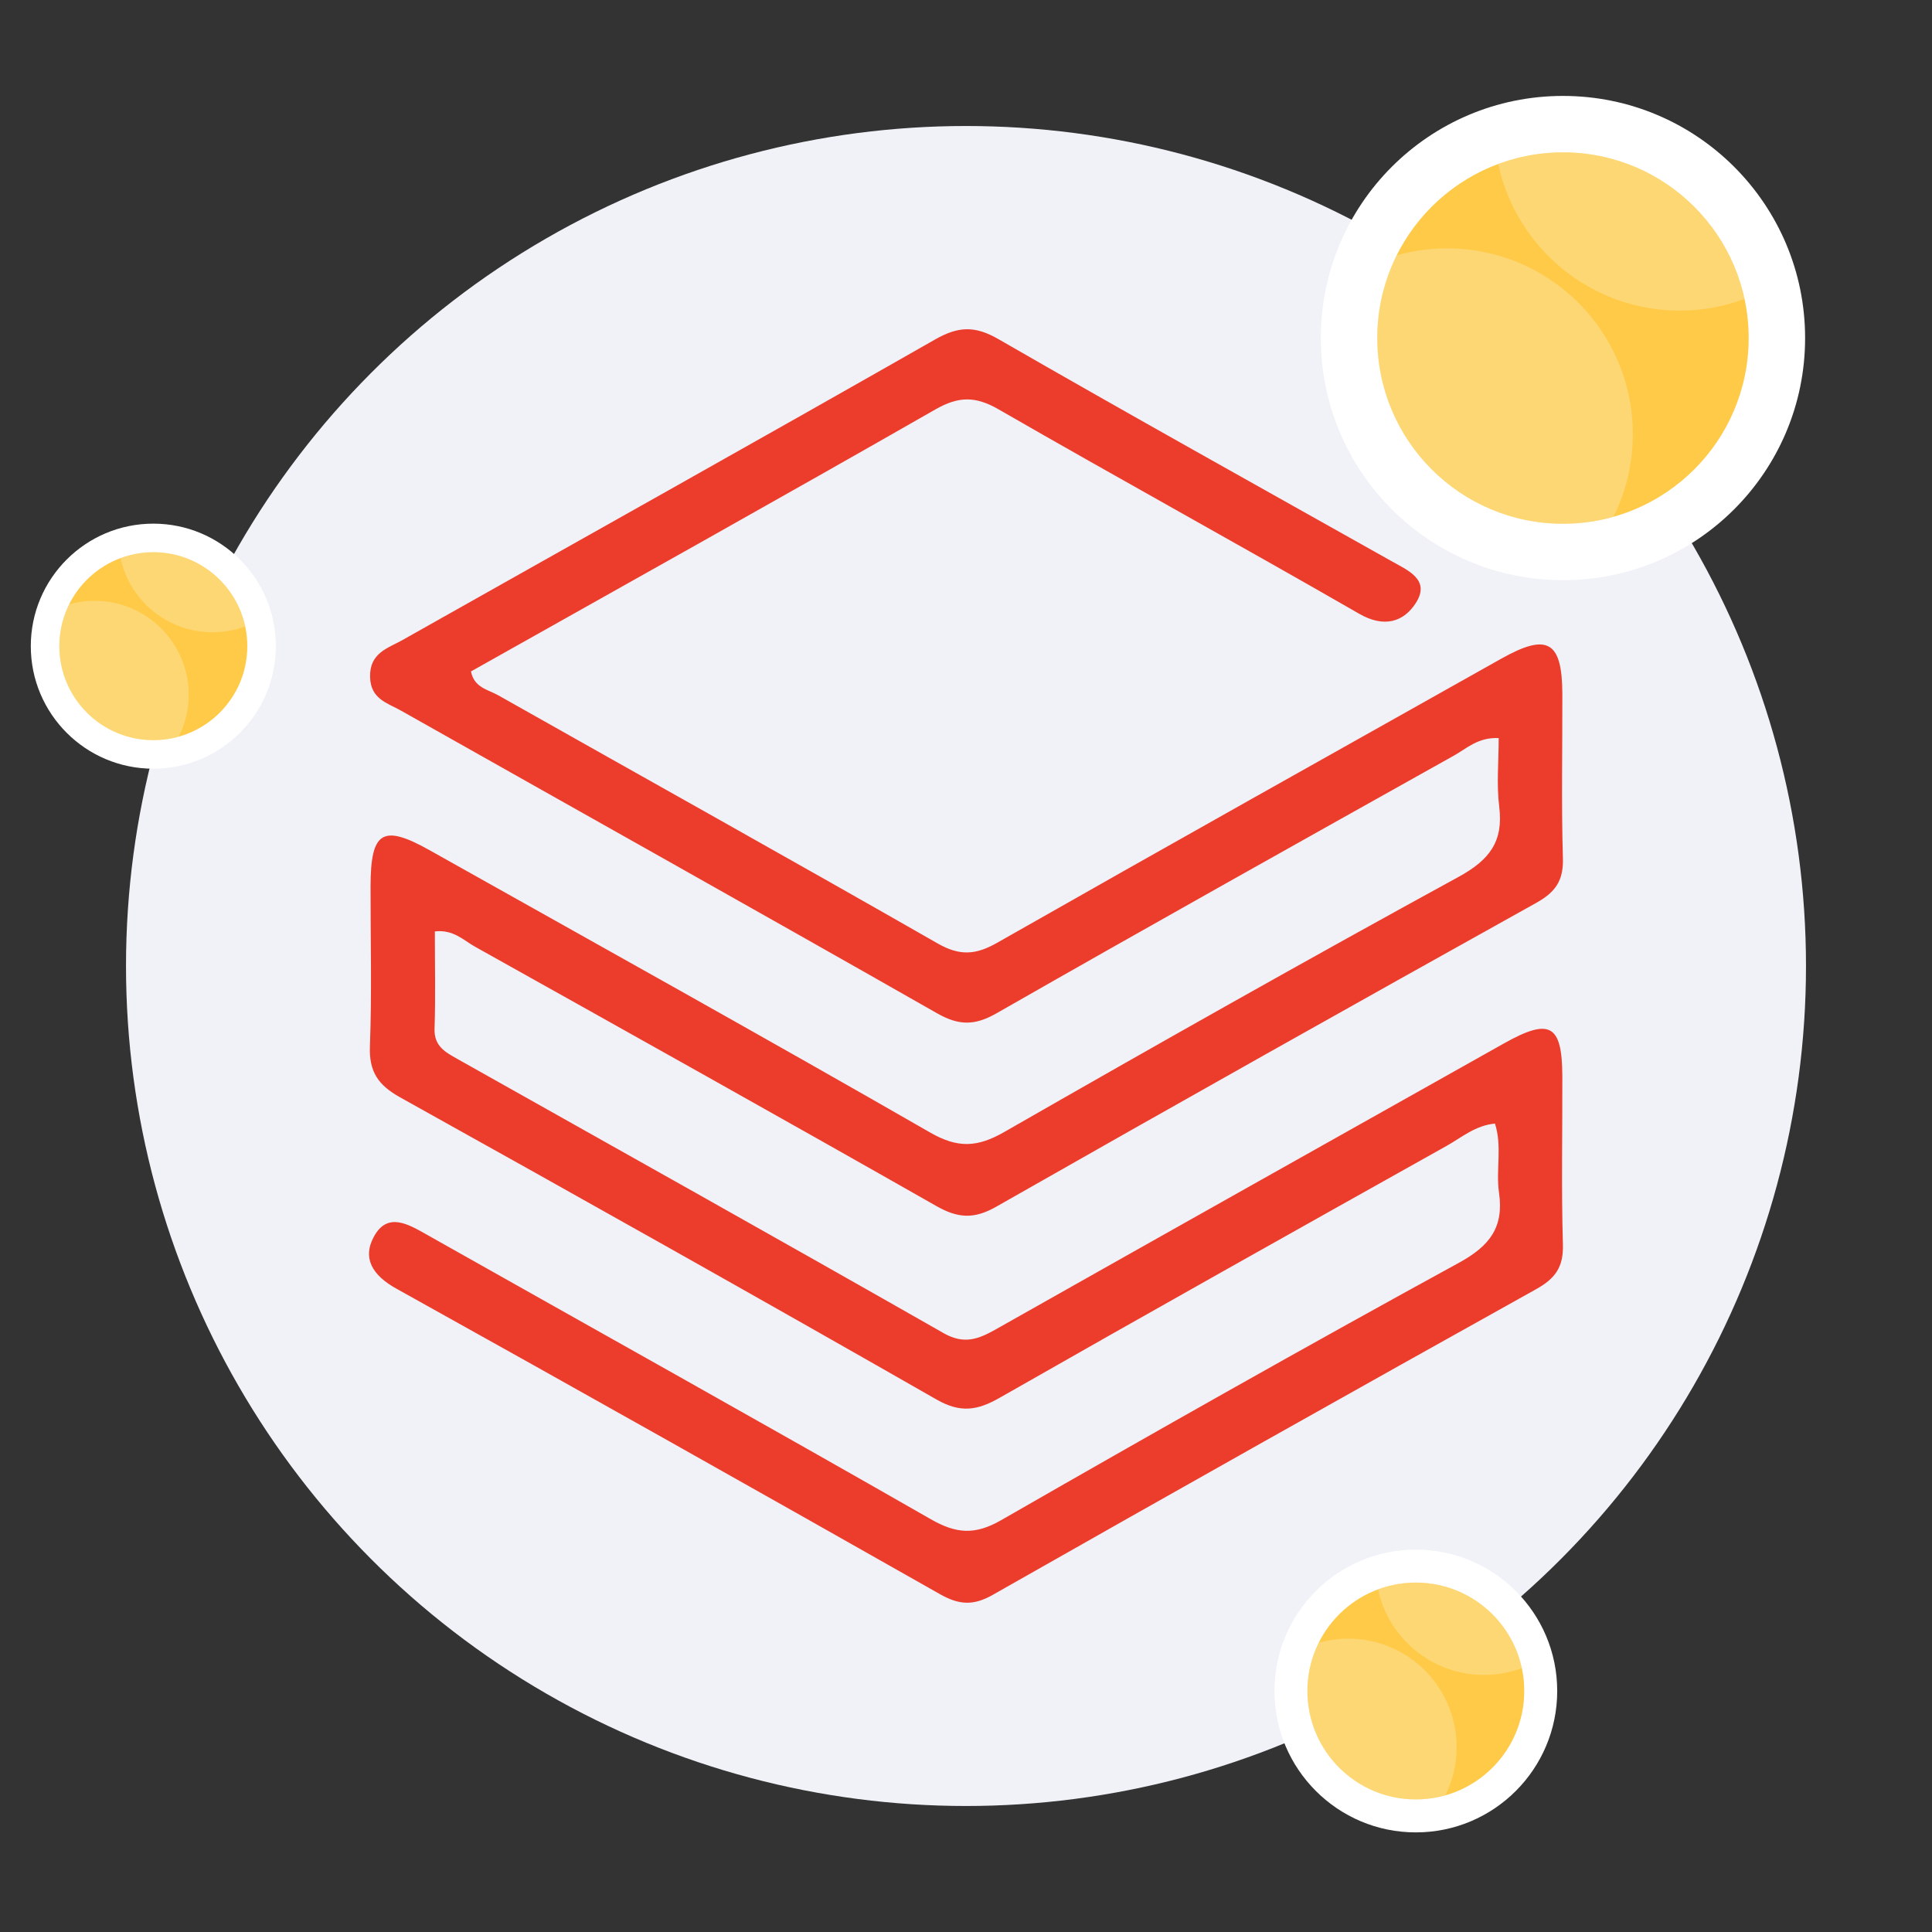 <?xml version="1.0" encoding="UTF-8"?><svg id="Layer_1" xmlns="http://www.w3.org/2000/svg" viewBox="0 0 100 100"><rect x="0" y="0" width="100" height="100" fill="#333333" stroke="none"/><defs><style>.cls-1{fill:#f0f2f7;}.cls-2{fill:#fff;}.cls-3{fill:#feca47;}.cls-4{fill:#ec3c2c;}.cls-5{opacity:.25;}</style></defs><circle class="cls-1" cx="50" cy="50" r="43.478"/><g><circle class="cls-2" cx="80.899" cy="17.498" r="12.533"/><circle class="cls-3" cx="80.899" cy="17.498" r="9.612"/><g class="cls-5"><path class="cls-2" d="M84.514,22.471c0,1.536-.359,2.986-1.005,4.276-.83,.239-1.704,.363-2.609,.363-5.308,0-9.614-4.302-9.614-9.61,0-1.536,.363-2.99,1.005-4.28,.83-.239,1.704-.363,2.609-.363,5.311,0,9.614,4.306,9.614,9.614Z"/><path class="cls-2" d="M90.293,15.474c-1.043,.389-2.172,.602-3.349,.602-4.612,0-8.466-3.252-9.397-7.588,1.043-.389,2.172-.602,3.353-.602,4.612,0,8.466,3.248,9.393,7.588Z"/></g></g><g><circle class="cls-2" cx="7.936" cy="33.446" r="6.342"/><circle class="cls-3" cx="7.936" cy="33.446" r="4.864"/><g class="cls-5"><path class="cls-2" d="M9.765,35.962c0,.777-.182,1.511-.509,2.164-.42,.121-.862,.183-1.32,.183-2.686,0-4.864-2.177-4.864-4.862,0-.777,.183-1.513,.509-2.165,.42-.121,.862-.183,1.32-.183,2.687,0,4.864,2.179,4.864,4.864Z"/><path class="cls-2" d="M12.689,32.421c-.528,.197-1.099,.304-1.695,.304-2.334,0-4.284-1.645-4.755-3.839,.528-.197,1.099-.305,1.696-.305,2.334,0,4.284,1.643,4.753,3.839Z"/></g></g><g><circle class="cls-2" cx="73.283" cy="87.526" r="7.318"/><circle class="cls-3" cx="73.283" cy="87.526" r="5.612"/><g class="cls-5"><path class="cls-2" d="M75.394,90.429c0,.897-.209,1.744-.587,2.497-.485,.14-.995,.212-1.523,.212-3.099,0-5.613-2.512-5.613-5.611,0-.897,.212-1.746,.587-2.499,.484-.14,.995-.212,1.523-.212,3.101,0,5.613,2.514,5.613,5.613Z"/><path class="cls-2" d="M78.767,86.344c-.609,.227-1.268,.351-1.955,.351-2.693,0-4.943-1.899-5.487-4.43,.609-.227,1.268-.351,1.958-.351,2.693,0,4.943,1.896,5.484,4.43Z"/></g></g><path class="cls-4" d="M77.378,58.157c-1.008,.091-1.722,.717-2.504,1.155-7.722,4.325-15.444,8.651-23.132,13.037-1.155,.659-2.027,.799-3.27,.088-9.22-5.271-18.482-10.471-27.761-15.638-1.13-.629-1.614-1.322-1.564-2.643,.105-2.755,.028-5.517,.033-8.276,.004-2.856,.624-3.238,3.062-1.87,8.644,4.853,17.308,9.67,25.903,14.609,1.434,.824,2.446,.769,3.832-.025,7.802-4.472,15.632-8.895,23.522-13.209,1.59-.87,2.325-1.819,2.101-3.624-.145-1.165-.027-2.362-.027-3.558-1.065-.051-1.651,.533-2.306,.9-7.909,4.426-15.82,8.849-23.689,13.346-1.134,.648-1.956,.636-3.078-.003-9.229-5.256-18.497-10.444-27.746-15.665-.7-.395-1.571-.592-1.598-1.739-.03-1.25,.912-1.483,1.677-1.914,9.19-5.183,18.4-10.33,27.564-15.555,1.192-.68,2.053-.727,3.27-.026,6.748,3.888,13.556,7.675,20.345,11.491,.869,.488,2.043,.97,1.27,2.175-.634,.988-1.65,1.293-2.928,.557-6.198-3.568-12.468-7.01-18.664-10.58-1.199-.691-2.073-.686-3.277,.003-7.987,4.57-16.023,9.053-24.035,13.56,.163,.844,.887,.94,1.402,1.231,7.583,4.284,15.192,8.521,22.751,12.848,1.146,.656,1.973,.597,3.08-.033,8.678-4.936,17.389-9.814,26.093-14.705,2.4-1.349,3.156-.907,3.163,1.842,.007,2.83-.055,5.661,.029,8.488,.034,1.16-.39,1.757-1.385,2.311-9.34,5.203-18.663,10.439-27.955,15.729-1.144,.651-1.981,.592-3.091-.04-7.94-4.516-15.915-8.969-23.887-13.428-.595-.333-1.114-.896-2.07-.785,0,1.678,.039,3.36-.016,5.038-.029,.901,.558,1.211,1.183,1.562,8.394,4.72,16.798,9.422,25.163,14.191,1.067,.608,1.808,.311,2.715-.201,8.754-4.945,17.522-9.867,26.288-14.792,2.383-1.339,3.016-.984,3.025,1.701,.009,2.9-.055,5.803,.03,8.701,.034,1.16-.384,1.758-1.379,2.313-9.402,5.239-18.783,10.515-28.141,15.831-1.007,.572-1.75,.51-2.718-.038-9.364-5.306-18.741-10.588-28.147-15.82-1.213-.675-1.783-1.559-1.149-2.705,.703-1.272,1.771-.627,2.734-.084,8.695,4.906,17.417,9.766,26.081,14.726,1.325,.759,2.291,.826,3.642,.051,7.859-4.513,15.749-8.976,23.7-13.326,1.603-.877,2.329-1.845,2.069-3.633-.17-1.164,.176-2.374-.209-3.57Z"/></svg>